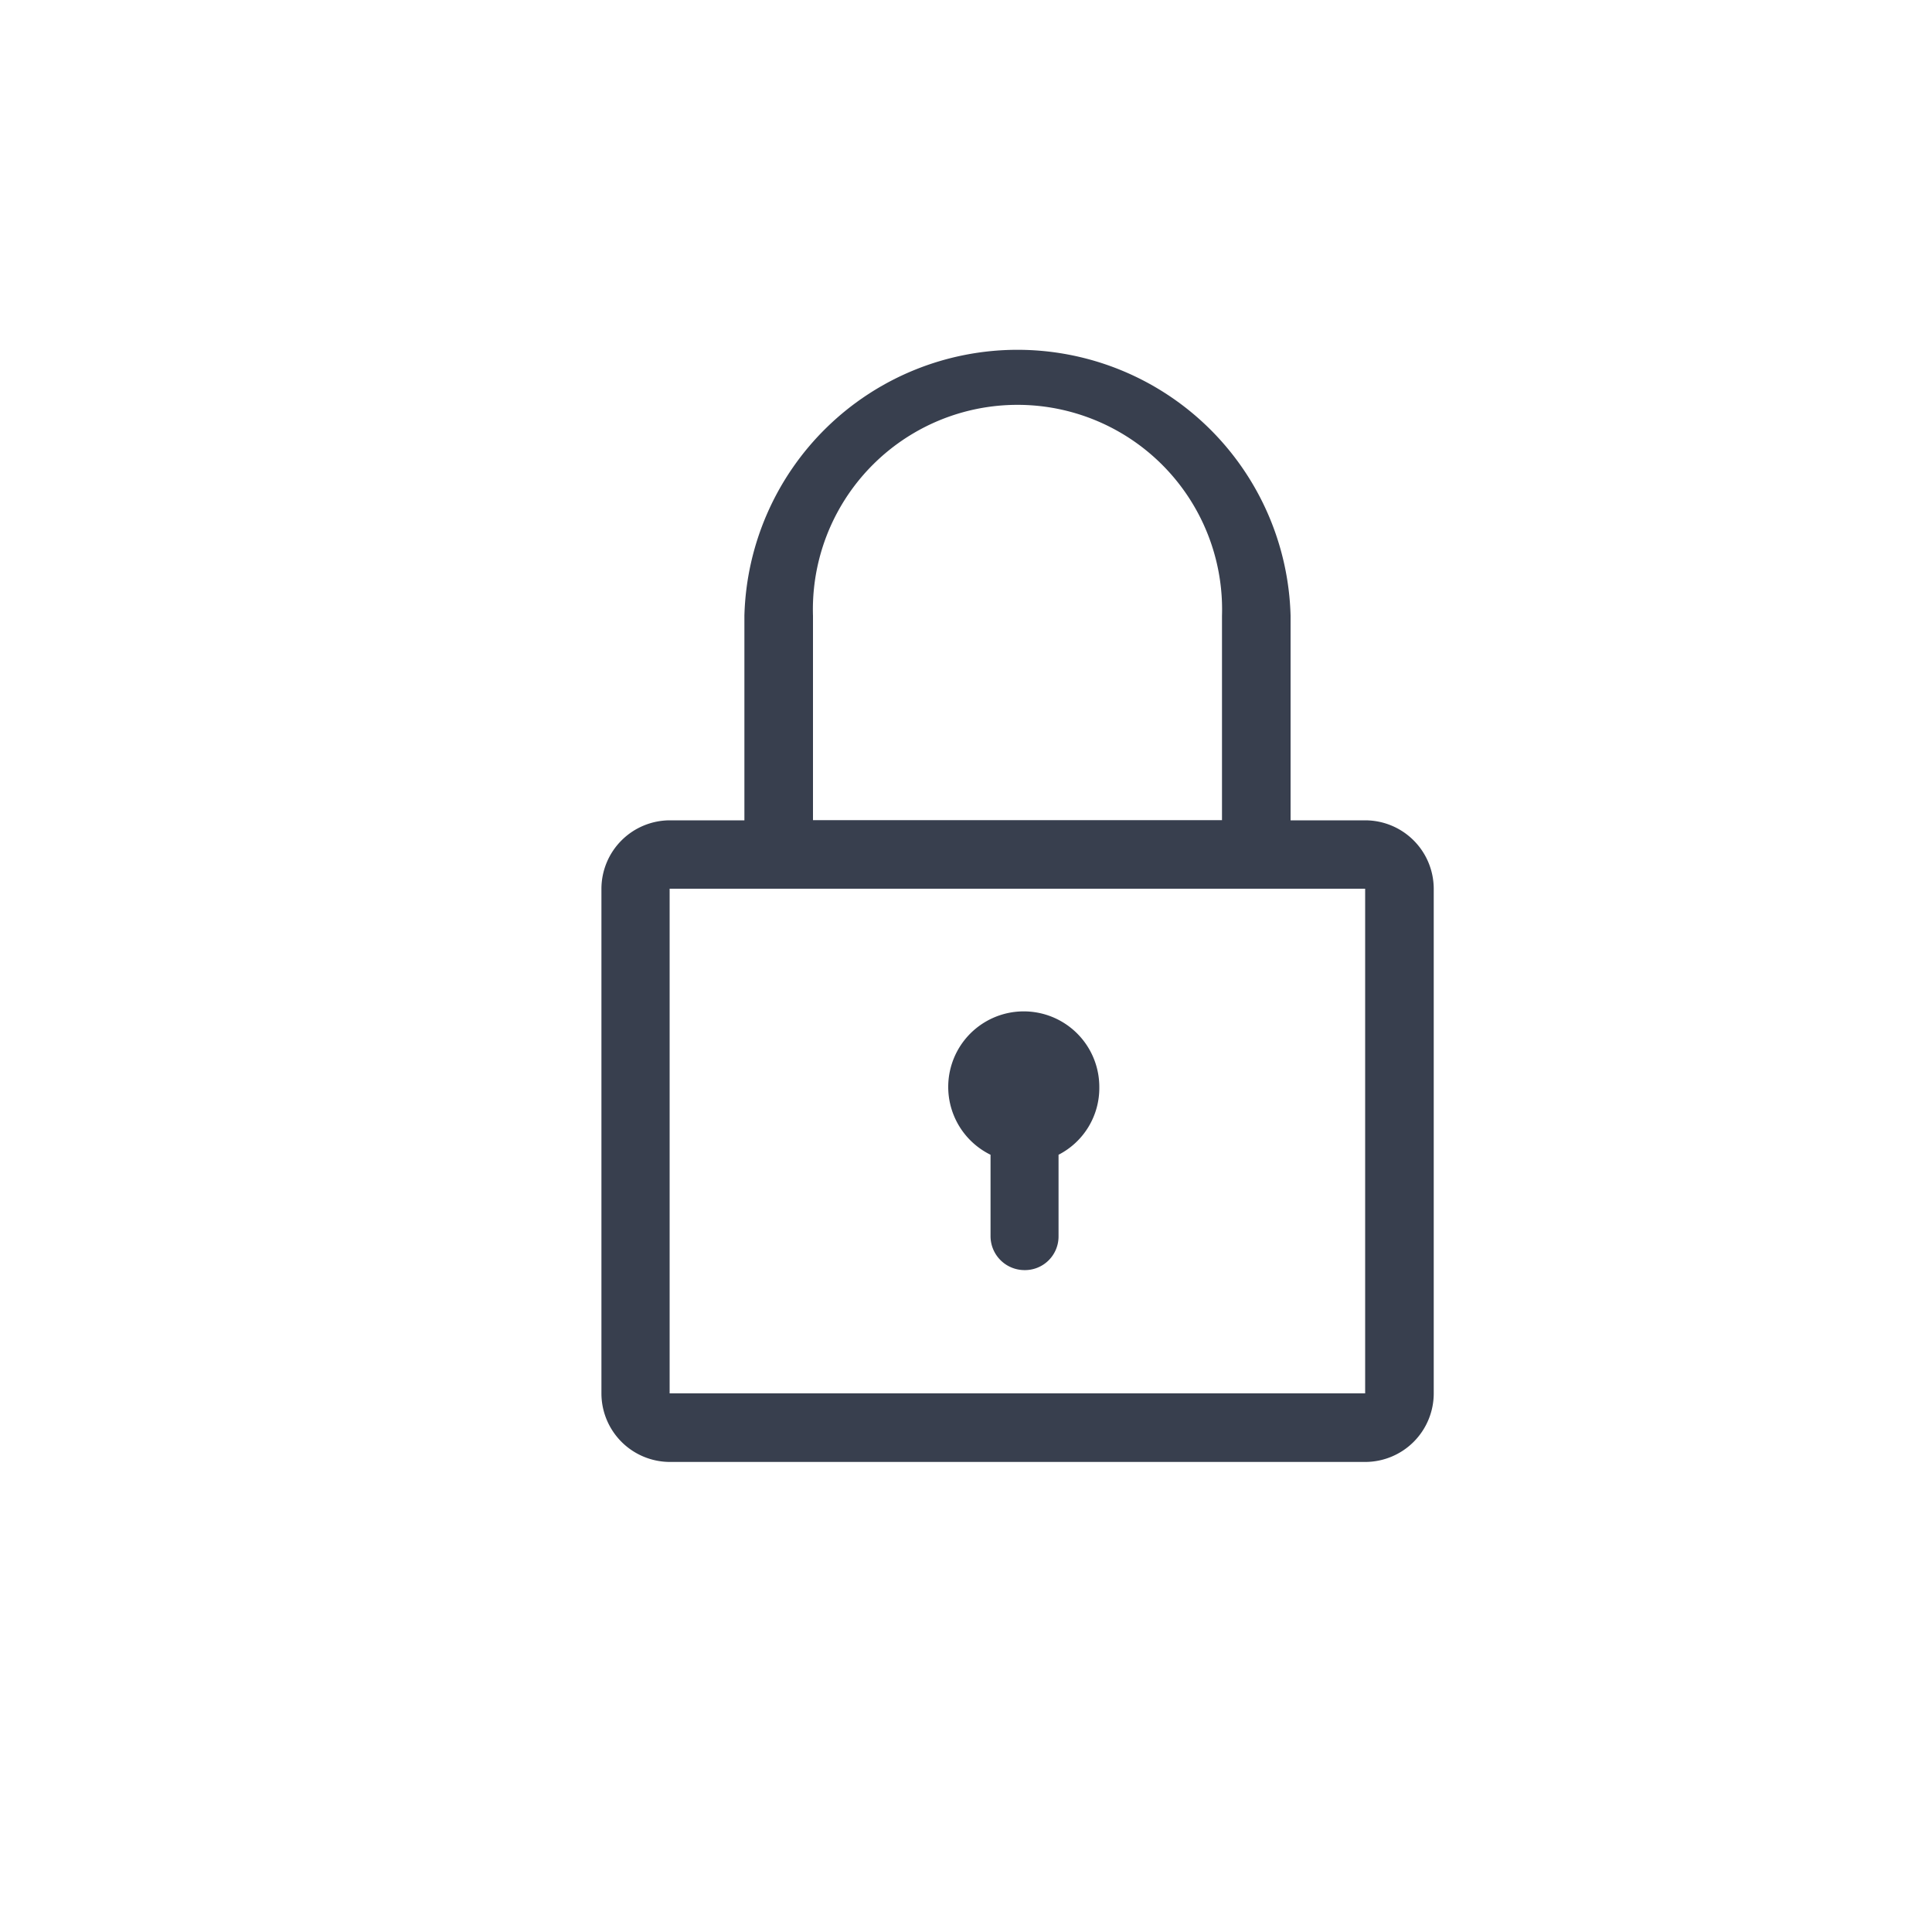 <?xml version="1.0" encoding="UTF-8"?> <svg xmlns="http://www.w3.org/2000/svg" id="Layer_1" data-name="Layer 1" viewBox="0 0 100 100"><defs><style>.cls-1{fill:#383f4e;}</style></defs><title>Icons_All</title><path class="cls-1" d="M70.67,75.67h-36a3.55,3.55,0,0,1-3.54-3.55V46a3.55,3.55,0,0,1,3.54-3.54h36A3.55,3.55,0,0,1,74.21,46V72.12A3.55,3.55,0,0,1,70.67,75.67ZM34.66,46V72.12h36V46Z"></path><path class="cls-1" d="M66.8,46H38.53V31.87a14.14,14.14,0,0,1,28.27,0ZM42.08,42.46H63.25V31.87a10.59,10.59,0,1,0-21.17,0Z"></path><path class="cls-1" d="M56.9,56.27a3.91,3.91,0,1,0-5.63,3.5l0,4.23A1.76,1.76,0,0,0,53,65.74h0A1.74,1.74,0,0,0,54.79,64l0-4.23A3.88,3.88,0,0,0,56.9,56.27Z"></path></svg> 